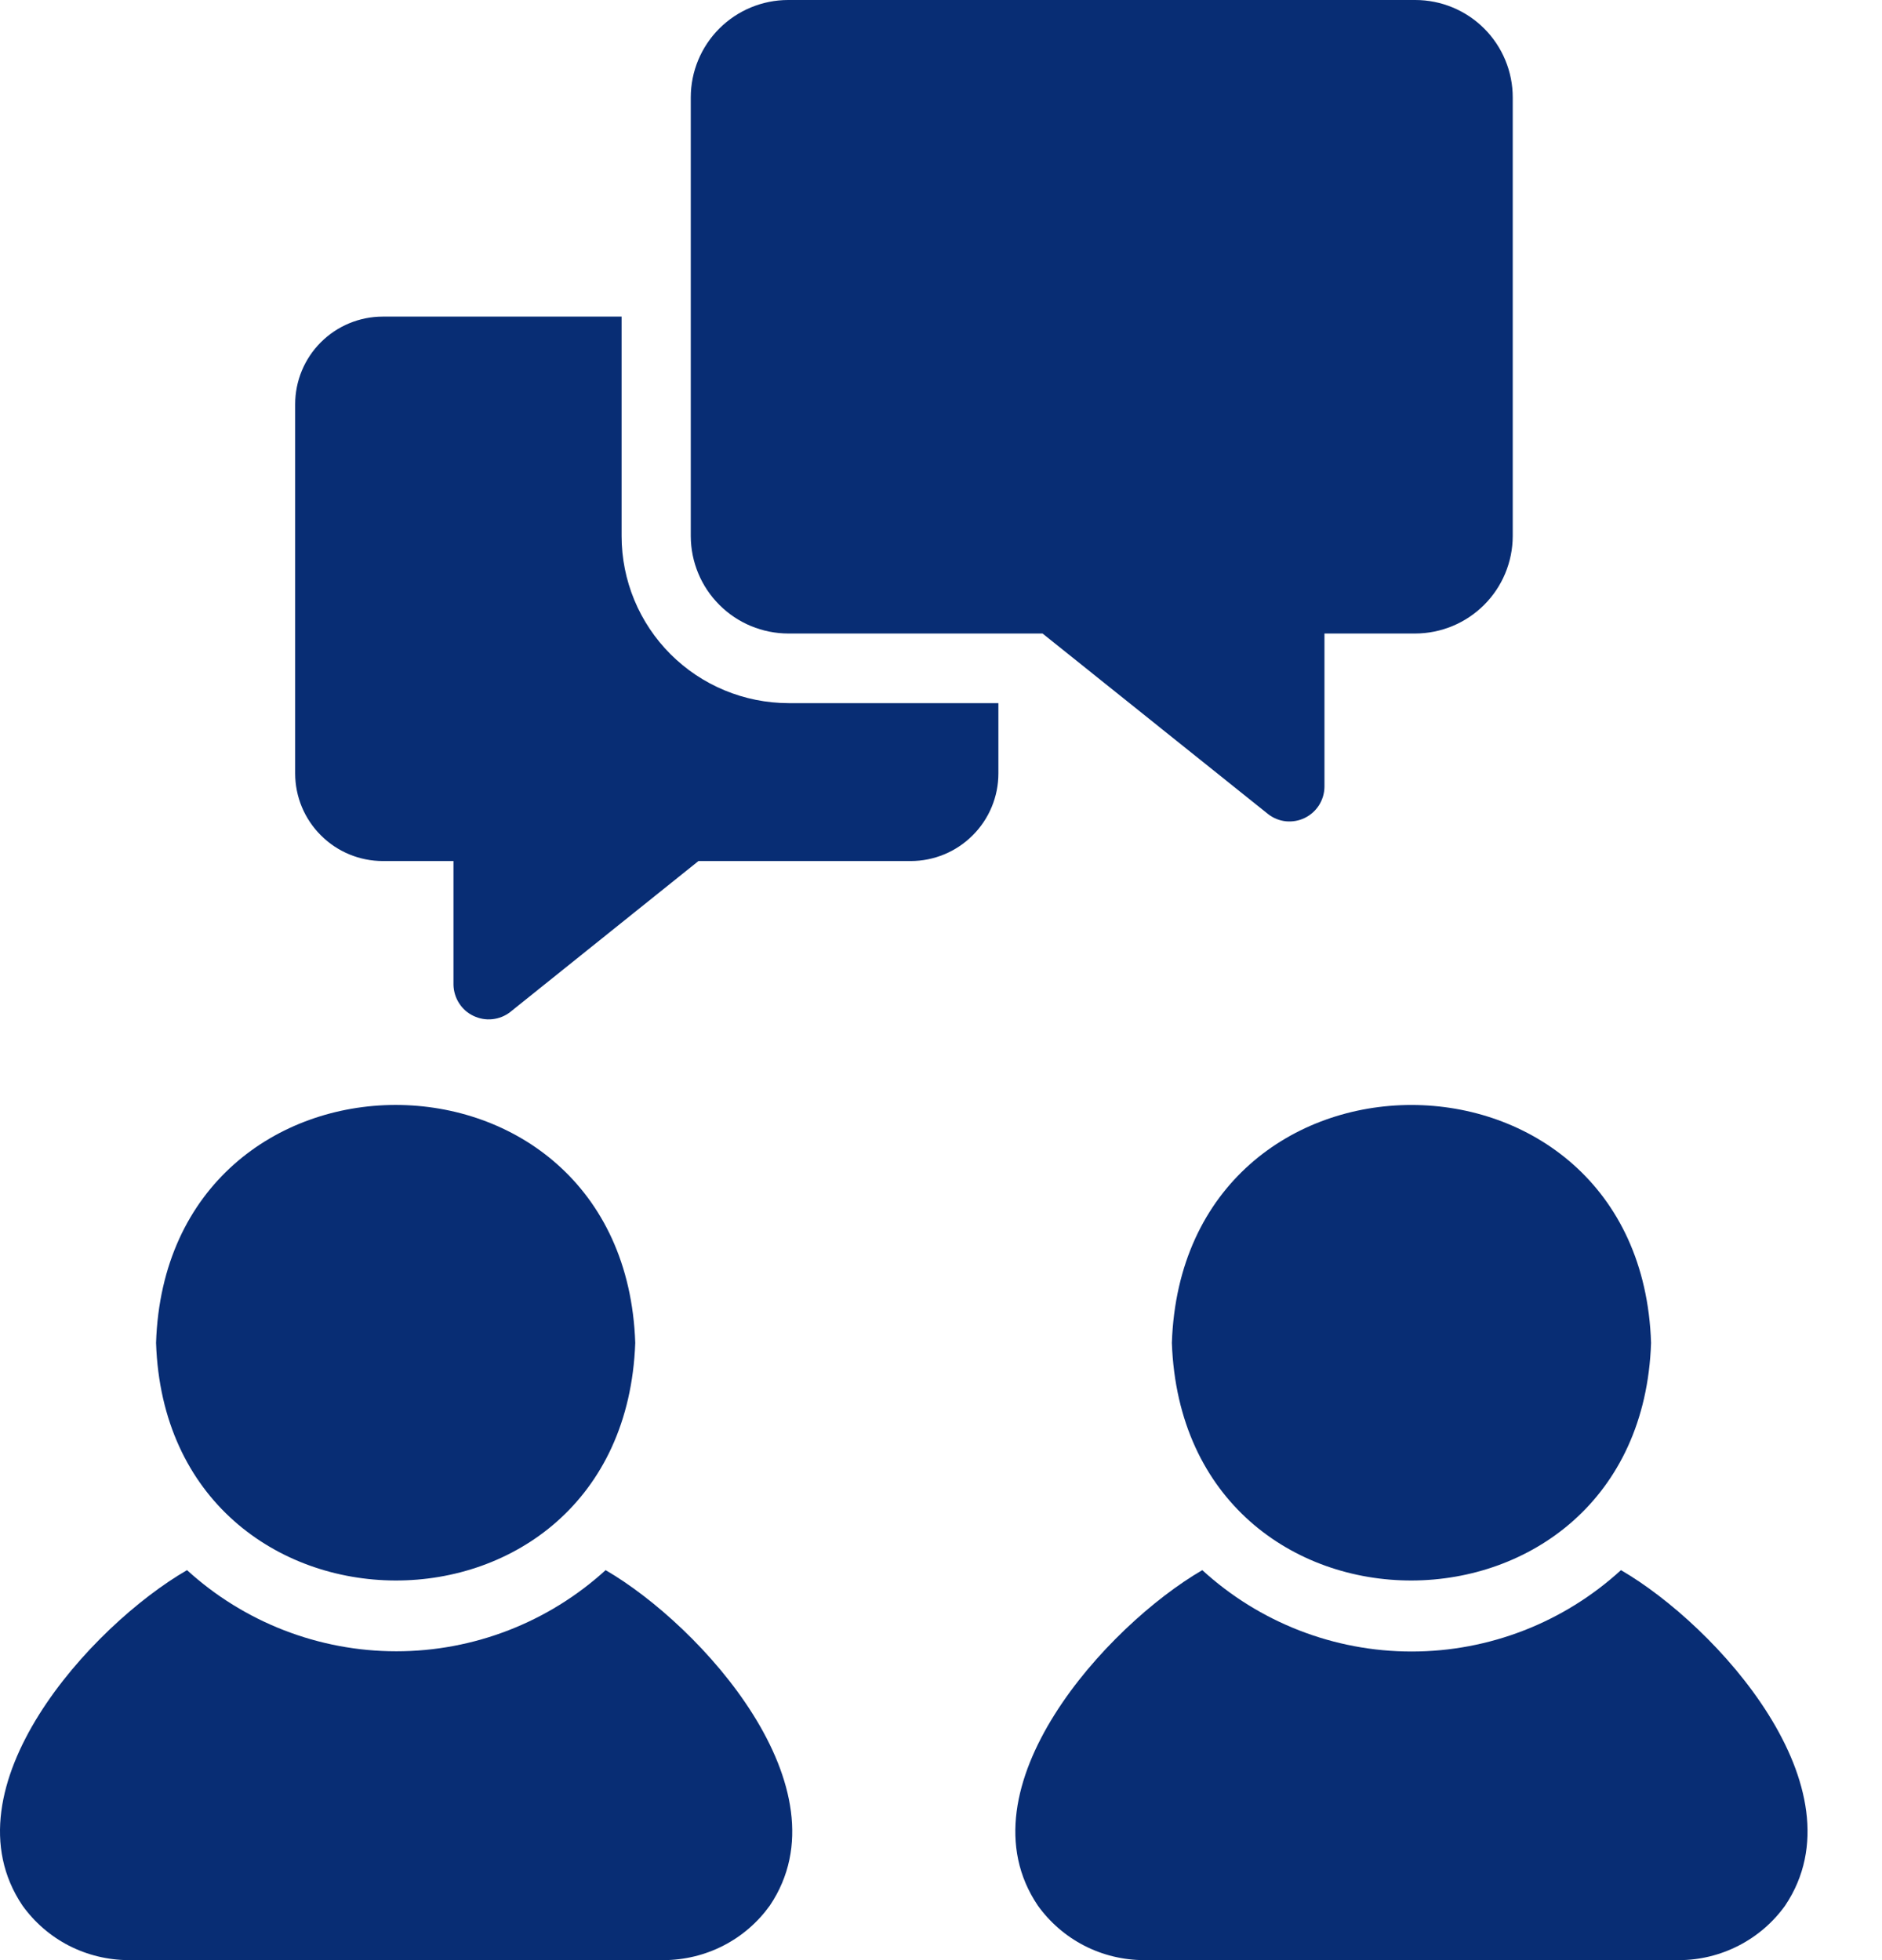 <svg width="24" height="25" viewBox="0 0 24 25" fill="none" xmlns="http://www.w3.org/2000/svg">
<path d="M7.723 20.026C6.994 20.691 6.042 21.061 5.054 21.061C4.066 21.061 3.114 20.691 2.385 20.026C1.16 20.734 -0.721 22.805 0.286 24.303C0.44 24.518 0.643 24.694 0.878 24.815C1.114 24.936 1.375 24.999 1.639 25H8.464C8.729 24.999 8.99 24.936 9.225 24.815C9.461 24.694 9.664 24.518 9.818 24.303C10.823 22.808 8.942 20.734 7.723 20.026Z" fill="#082D74"/>
<path d="M8.101 17.127C7.962 13.077 2.124 13.086 1.99 17.127C2.125 21.151 7.954 21.186 8.101 17.127ZM14.944 17.127C15.09 21.184 20.919 21.153 21.055 17.127C20.922 13.088 15.084 13.076 14.944 17.127Z" fill="#082D74"/>
<path d="M20.671 20.026C19.942 20.693 18.99 21.064 18.001 21.064C17.013 21.064 16.061 20.693 15.332 20.026C14.114 20.734 12.225 22.807 13.234 24.303C13.388 24.518 13.591 24.694 13.826 24.815C14.061 24.936 14.321 24.999 14.586 25H21.412C21.676 25 21.937 24.936 22.172 24.815C22.408 24.694 22.611 24.519 22.765 24.304C23.77 22.806 21.893 20.735 20.671 20.026ZM10.051 8.08H13.295L16.171 10.383C16.236 10.434 16.315 10.466 16.397 10.475C16.48 10.483 16.563 10.469 16.637 10.433C16.712 10.397 16.775 10.341 16.82 10.271C16.864 10.201 16.889 10.12 16.89 10.037V8.08H18.048C18.378 8.079 18.693 7.948 18.926 7.715C19.159 7.483 19.29 7.167 19.291 6.838V1.242C19.291 0.913 19.16 0.597 18.927 0.364C18.694 0.131 18.378 0 18.048 0H10.051C9.722 0 9.406 0.131 9.173 0.364C8.94 0.597 8.809 0.913 8.809 1.242V6.838C8.81 7.167 8.941 7.483 9.174 7.715C9.406 7.948 9.722 8.079 10.051 8.08Z" fill="#082D74"/>
<path d="M7.927 6.838V4.038H4.882C4.585 4.038 4.301 4.156 4.091 4.366C3.882 4.575 3.764 4.859 3.764 5.156V9.864C3.764 10.161 3.882 10.445 4.092 10.654C4.301 10.864 4.586 10.982 4.882 10.982H5.783V12.562C5.785 12.645 5.81 12.726 5.855 12.796C5.9 12.866 5.963 12.922 6.038 12.957C6.113 12.993 6.197 13.008 6.279 12.999C6.362 12.99 6.441 12.959 6.506 12.908L8.907 10.982H11.614C11.91 10.982 12.195 10.864 12.404 10.654C12.614 10.445 12.732 10.161 12.732 9.864V8.968H10.056C9.491 8.967 8.95 8.743 8.55 8.343C8.151 7.944 7.927 7.402 7.927 6.838Z" fill="#082D74"/>
</svg>
